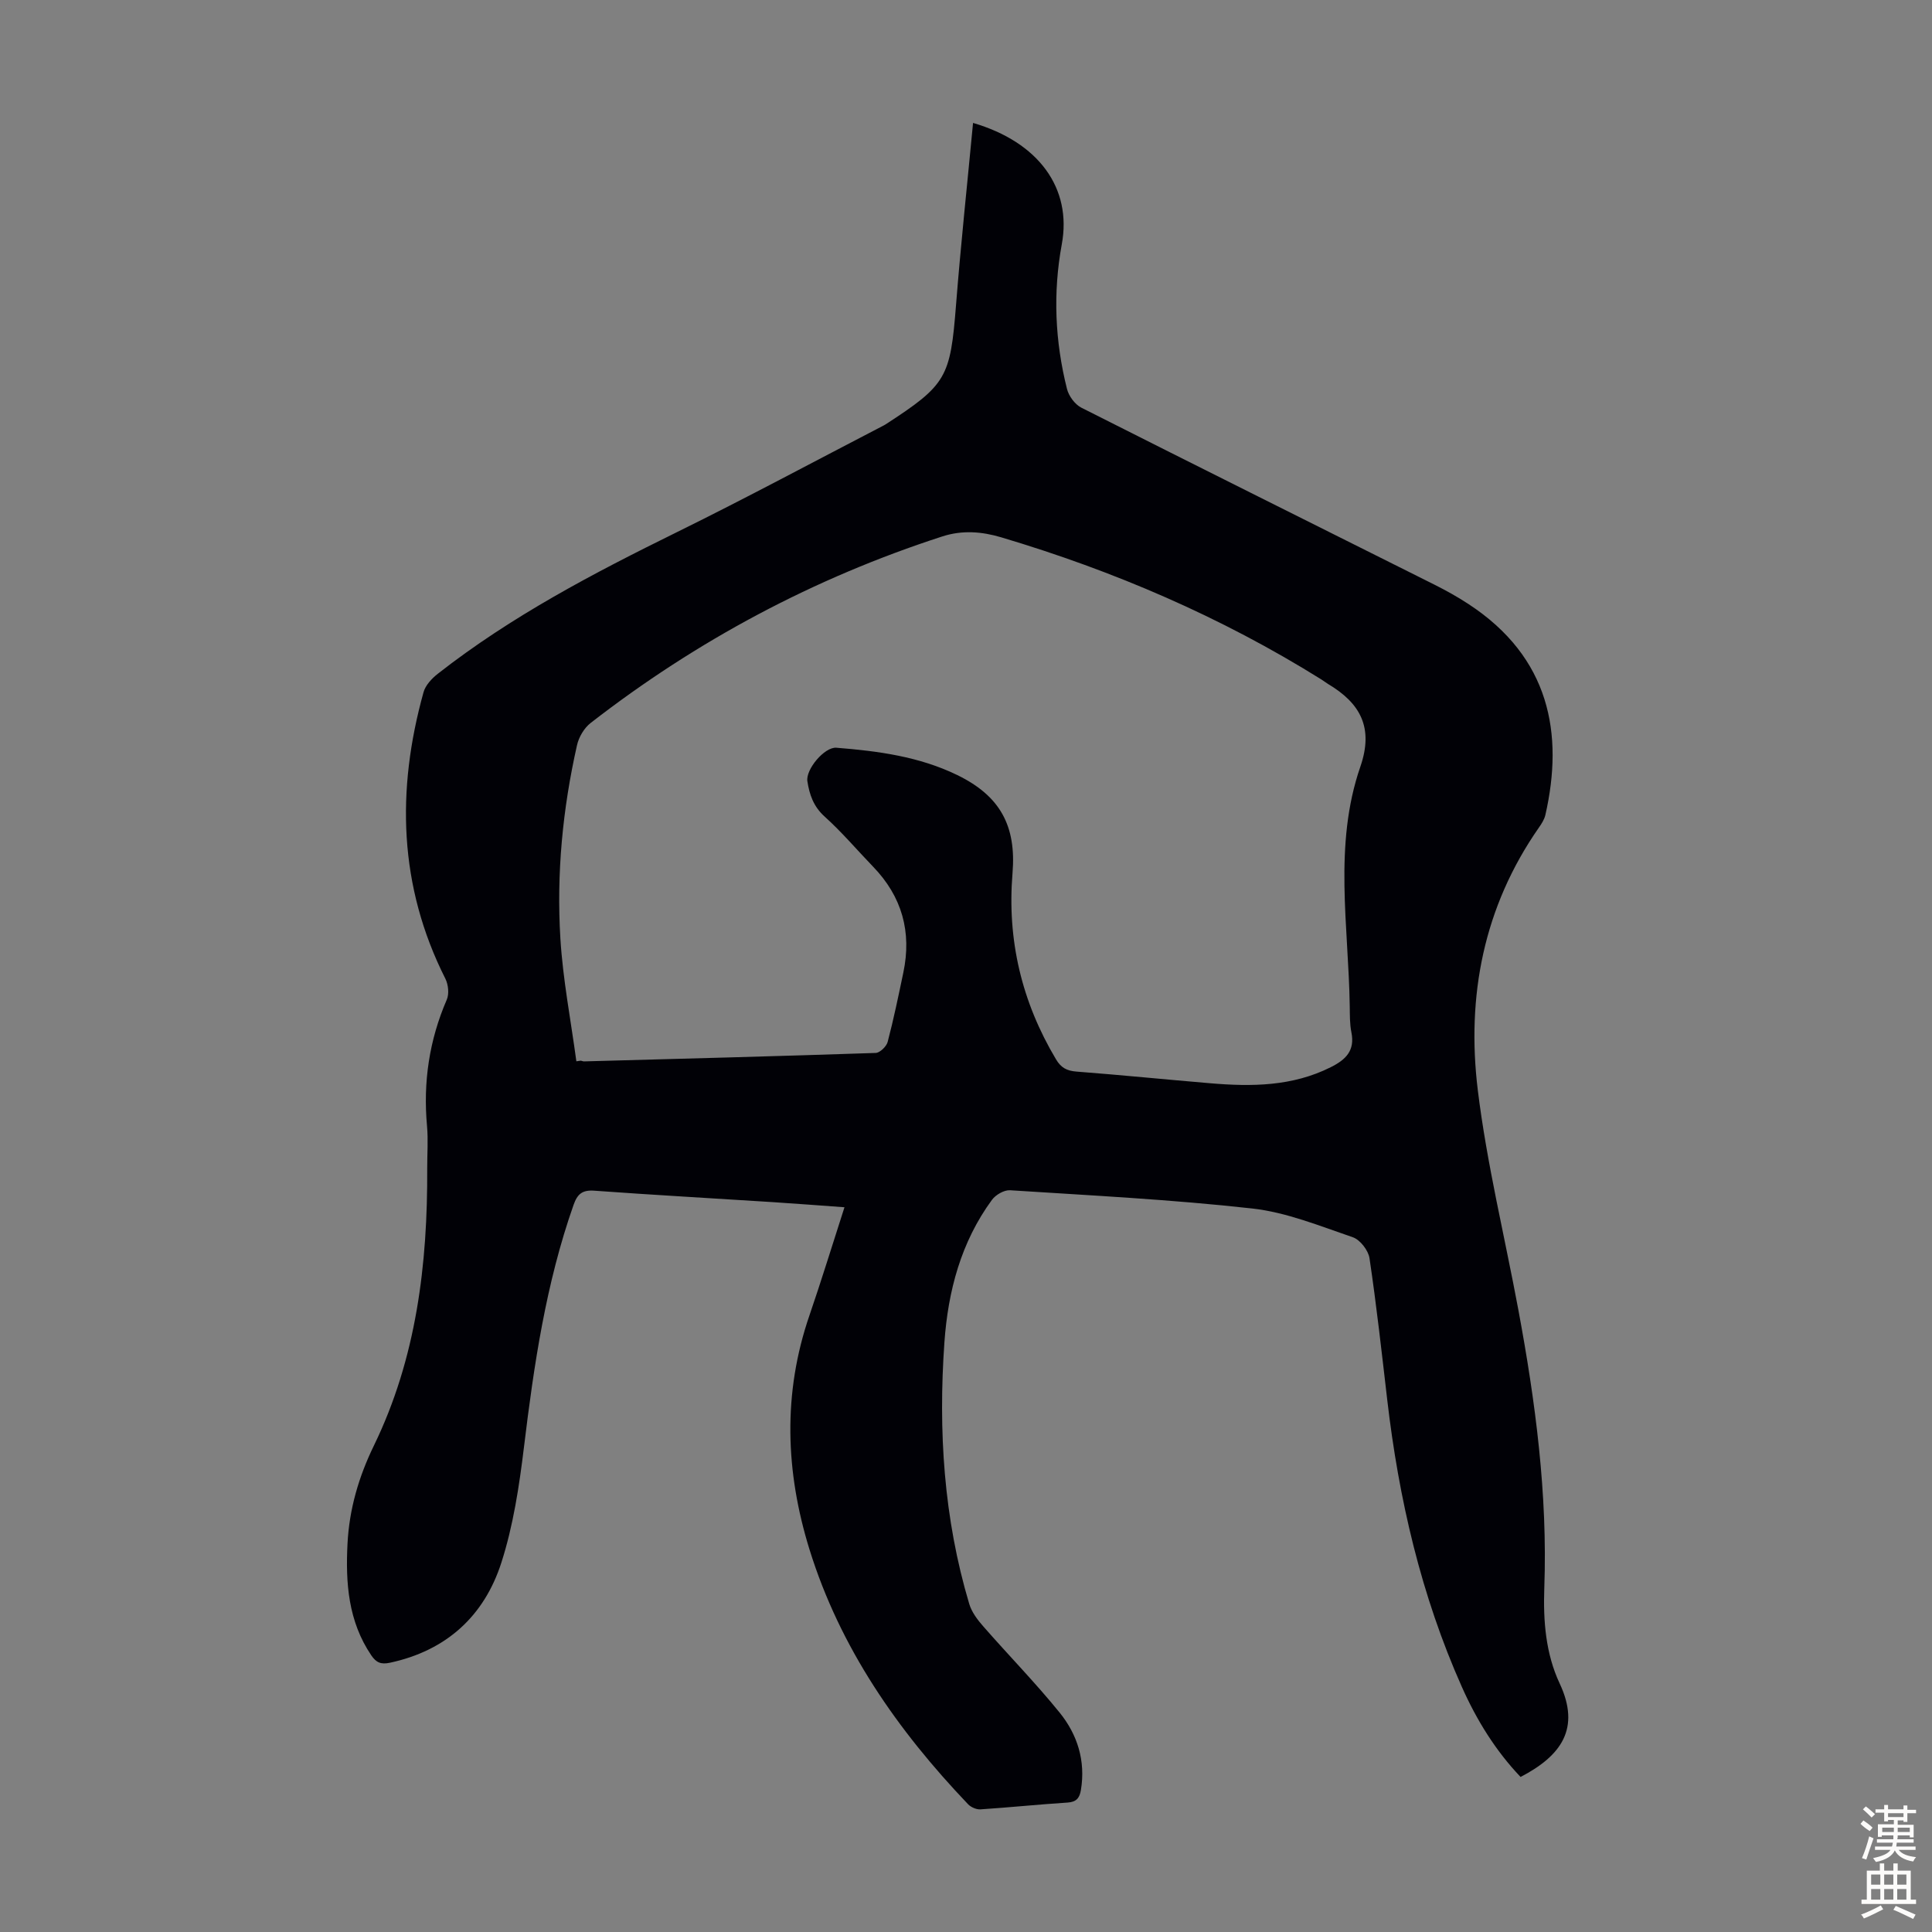 <svg enable-background="new 0 0 400 400" viewBox="0 0 400 400" xmlns="http://www.w3.org/2000/svg"><rect x="0" y="0" width="400" height="400" fill="#808080" stroke="none"/><path d="m174.84 249.95c-5.2-.37-10.08-.76-14.97-1.07-12.28-.79-24.56-1.47-36.83-2.36-2.49-.18-3.5.69-4.29 2.94-5.72 16.26-8.21 33.14-10.27 50.16-.98 8.05-2.21 16.23-4.68 23.91-3.55 11.04-11.37 18.21-23.06 20.72-1.88.4-2.85-.03-3.87-1.53-4.79-7.07-5.34-15.02-4.92-23.16.37-7.12 2.31-13.78 5.45-20.24 8.82-18.13 11.15-37.58 11.05-57.46-.01-2.91.22-5.84-.04-8.73-.83-9.08.46-17.77 4.09-26.16.52-1.2.32-3.12-.29-4.34-9.67-19.17-10.17-39.02-4.52-59.32.4-1.44 1.71-2.84 2.95-3.81 15.23-11.93 32.25-20.83 49.54-29.34 14.42-7.1 28.59-14.72 42.87-22.12.1-.05.2-.11.29-.17 12.67-8.22 13.41-9.71 14.59-24.66.99-12.6 2.34-25.16 3.53-37.76 13.56 3.97 20.52 13.49 18.37 25.14-1.85 10.04-1.41 20.06 1.08 29.94.37 1.47 1.64 3.2 2.96 3.87 24.34 12.3 48.76 24.45 73.14 36.66 2.39 1.2 4.75 2.51 6.99 3.98 16.94 11.06 19.76 26.94 15.96 43.66-.21.94-.79 1.85-1.36 2.66-11.45 16.42-15.01 34.93-12.64 54.32 1.87 15.27 5.57 30.31 8.39 45.46 3.55 19.06 6.08 38.21 5.38 57.68-.24 6.74.28 13.53 3.18 19.72 4.38 9.33.33 14.98-8.09 19.36-5.18-5.43-9.1-11.78-12.15-18.63-8.45-18.95-13.07-38.93-15.46-59.47-1.14-9.78-2.22-19.56-3.67-29.3-.24-1.62-1.94-3.82-3.45-4.34-6.83-2.33-13.73-5.16-20.8-5.95-16.65-1.86-33.42-2.7-50.16-3.78-1.23-.08-2.98.93-3.75 1.98-6.43 8.76-9.1 18.91-9.85 29.51-1.29 18.3-.15 36.45 5.14 54.15.51 1.71 1.72 3.31 2.93 4.68 5.22 5.97 10.79 11.66 15.78 17.82 3.69 4.55 5.41 9.99 4.41 16.03-.27 1.63-.91 2.48-2.75 2.6-6.03.39-12.04 1.01-18.06 1.41-.83.05-1.95-.44-2.54-1.05-14.61-15.31-26.53-32.39-32.85-52.78-4.97-16.04-5.57-32.28 0-48.45 2.5-7.28 4.75-14.65 7.25-22.38zm-55.51-30.22c.31-.04.63-.09.94-.13.22.05.43.15.65.15 20.13-.55 40.25-1.07 60.38-1.75.88-.03 2.23-1.34 2.48-2.28 1.25-4.75 2.24-9.57 3.25-14.38 1.76-8.39-.28-15.72-6.27-21.91-3.34-3.46-6.46-7.16-10.03-10.37-2.3-2.07-3.14-4.53-3.57-7.31-.38-2.45 3.55-7.14 6-6.94 8.61.68 17.15 1.82 25.04 5.66 8.85 4.31 12.24 10.49 11.43 20.32-1.14 13.81 1.9 26.63 9.01 38.54 1.04 1.75 2.24 2.37 4.23 2.53 9.25.71 18.49 1.64 27.74 2.42 8.54.72 16.97.66 24.93-3.34 3.11-1.56 5.02-3.43 4.25-7.22-.35-1.74-.31-3.57-.34-5.36-.24-16.59-3.41-33.39 2.19-49.61 2.81-8.13-.01-13.17-6.7-17.15-.48-.29-.91-.65-1.39-.94-20.71-12.93-42.93-22.47-66.28-29.42-4.01-1.19-8.04-1.52-12.2-.17-26.53 8.6-50.77 21.52-72.78 38.61-1.35 1.05-2.46 2.93-2.83 4.62-2.97 13.16-4.26 26.55-3.44 40 .52 8.51 2.17 16.95 3.31 25.43z" fill="#010106"/><g fill="#fcfbfa"><path d="m385.2 377.6.6-.7c.6.4 1.3.9 1.9 1.5l-.6.7c-.8-.5-1.4-1-1.9-1.5zm.3 7.1c.6-1.4 1.1-2.9 1.5-4.5.3.1.6.3.9.4-.5 1.4-1 2.9-1.5 4.4zm.2-10.1.6-.6c.7.5 1.3 1.1 1.9 1.6l-.7.7c-.6-.6-1.2-1.2-1.8-1.7zm8.4-.8h.8v.9h1.8v.7h-1.8v1.8h-.8v-.3h-1.2v.9h3.3v2.6h-.8v-.4h-2.5c0 .3 0 .6-.1.8h3.4v.7h-3.5c0 .3-.1.6-.1.8h4v.7h-3.5c.7.9 1.9 1.3 3.6 1.5-.2.2-.4.5-.6.9-1.9-.3-3.2-1.1-3.8-2.3-.5 1.1-1.8 2-3.9 2.4-.2-.3-.4-.5-.6-.8 1.9-.4 3.1-.9 3.6-1.7h-3.2v-.7h3.5c.1-.2.1-.5.2-.8h-3.3v-.7h3.4c0-.2 0-.5 0-.8h-2.4v.3h-.8v-2.6h3.3v-.9h-1.2v.3h-.8v-1.8h-1.8v-.7h1.8v-.9h.8v.9h3.2zm-4.4 5.5h2.4c0-.3 0-.6 0-.9h-2.4zm1.2-3.1h3.2v-.8h-3.2zm4.4 2.2h-2.4v.9h2.5v-.9z"/><path d="m389.2 385.8h.9v1.5h1.9v-1.5h.9v1.5h2.7v6h1.1v.9h-11.3v-.9h1.1v-6h2.7zm.2 8.7.5.8c-1.2.6-2.5 1.3-4 1.9-.2-.3-.3-.6-.6-.8 1.6-.6 3-1.3 4.1-1.9zm-2-4.3h1.9v-2.1h-1.9zm0 3.1h1.9v-2.2h-1.9zm2.7-3.1h1.9v-2.1h-1.9zm0 3.1h1.9v-2.2h-1.9zm2.4 1.3c1.4.6 2.7 1.2 4.1 1.8l-.5.9c-1.5-.7-2.8-1.4-4.1-1.9zm2.2-6.5h-1.9v2.1h1.9zm-1.9 5.2h1.9v-2.2h-1.9z"/></g></svg>